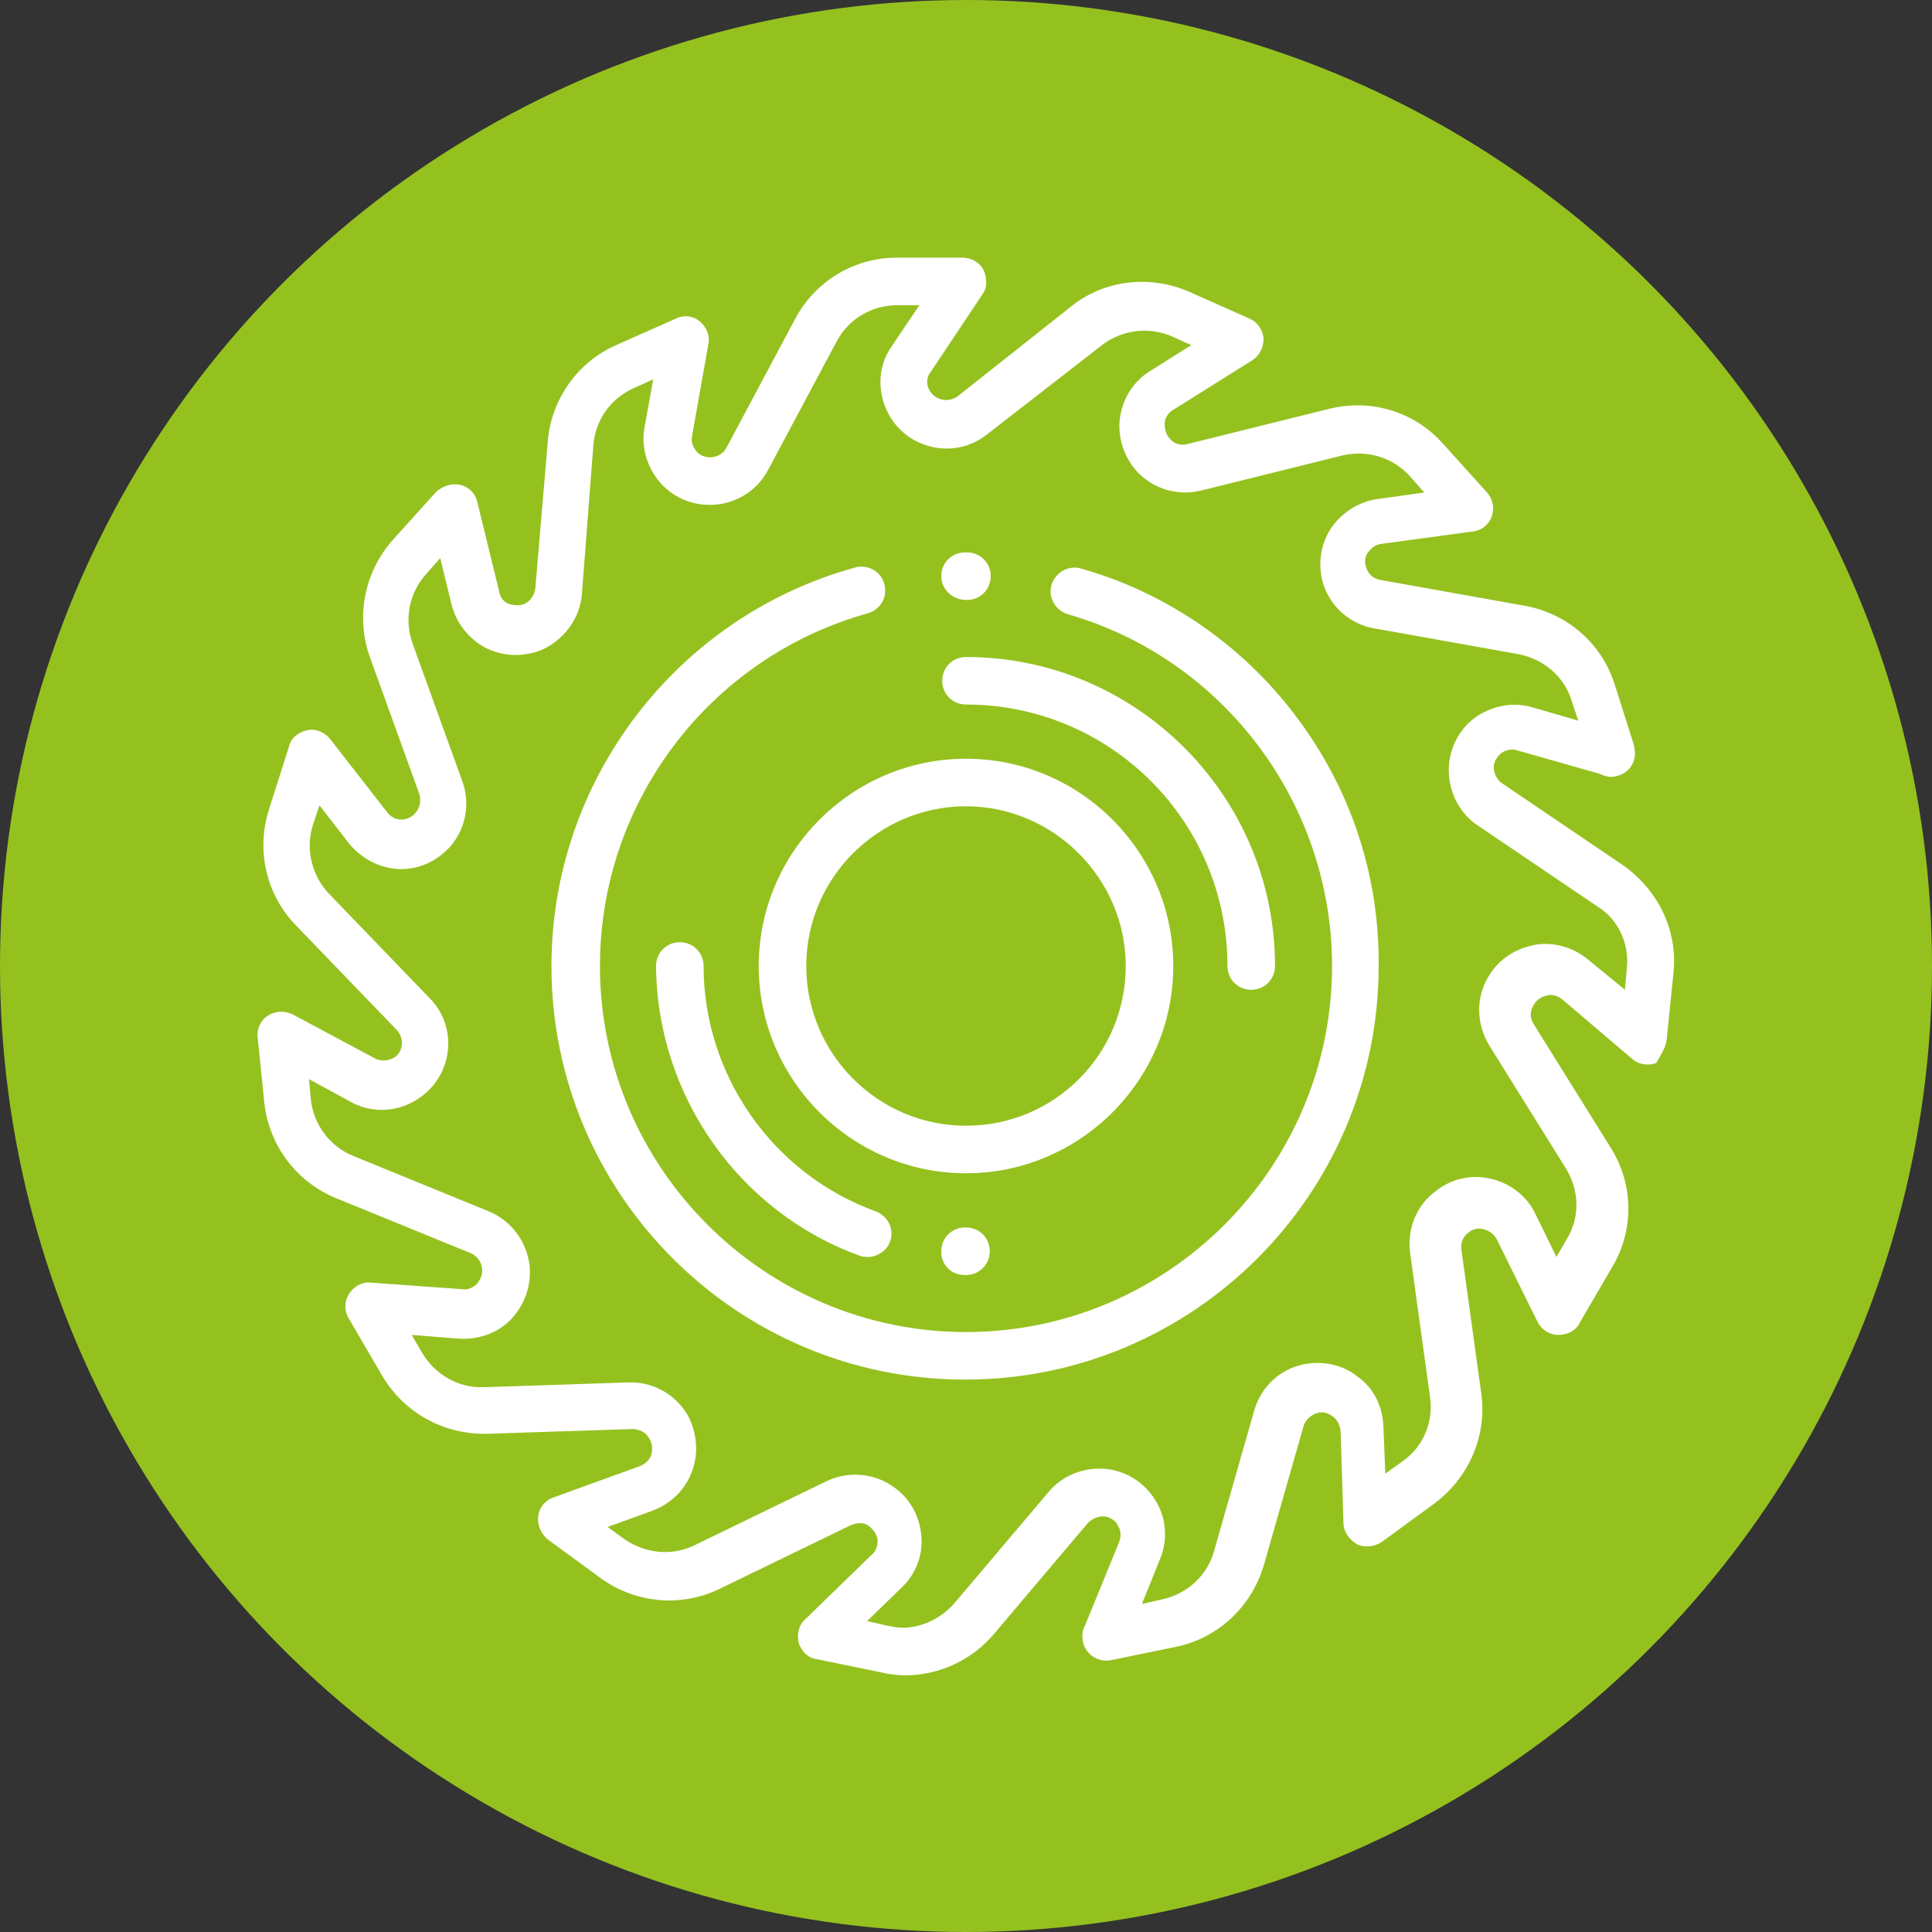 <?xml version="1.0" encoding="utf-8"?>
<!-- Generator: Adobe Illustrator 25.2.2, SVG Export Plug-In . SVG Version: 6.00 Build 0)  -->
<svg version="1.1" id="Calque_1" xmlns="http://www.w3.org/2000/svg" xmlns:xlink="http://www.w3.org/1999/xlink" x="0px" y="0px"
	 viewBox="0 0 203.2 203.2" style="enable-background:new 0 0 203.2 203.2;" xml:space="preserve">
<rect x="0" y="0" width="203.2" height="203.2" fill="#333333" stroke="none"/>
<style type="text/css">
	.st0{enable-background:new    ;}
	.st1{display:none;enable-background:new    ;}
	.st2{display:inline;}
	.st3{fill:#63B232;}
	.st4{fill:#00622E;}
	.st5{fill:#AEC90F;}
	.st6{fill:#009640;}
	.st7{fill:#008237;}
	.st8{display:none;fill:#AEC90F;}
	.st9{fill:#95C11F;}
	.st10{fill:#FFFFFF;}
</style>
<g id="_x2014_ÎÓÈ_x5F_1">
	<g>
		<g>
			<g>
				<g class="st0">
					<g class="st1">
						<g class="st2">
							<g>
								<path class="st3" d="M233.3,177.3c0.3,6.5,0.4,9,3,14.3l1.9,3.6C234.4,186.7,234.4,186.7,233.3,177.3"/>
							</g>
							<path class="st4" d="M456.5-20.4l4.7,2.3c-5.2-2.9-12.2-6.6-17.6-9.1C448-25.2,452.3-22.9,456.5-20.4"/>
							<path class="st5" d="M479,224.4c1.5,1.1,2.8,3.5,2.9,5.2c0.2,2.1,0.6,8.3-10.7,18.7s-33.9,23.3-63.5,28.3
								c-14.2,2.4-27,2-38.2-1.2c6.6,2.9,13.7,4.5,28.1,3l4.9-0.7c8.7-1.5,8.7-1.5,13.2-2.5c7.8-2,7.8-2,11.7-3.2
								c7.3-2.5,7.3-2.5,10.9-3.9c7-3,7-3,10.5-4.6c6.9-3.5,7-3.6,10.5-5.6c7.1-4.3,7.3-4.4,10.9-6.9c7.3-5.3,7.6-5.5,11.4-8.7
								c7.4-6.4,7.8-6.8,11.9-11c3.3-3.6,7.6-8.4,10.7-12.2"/>
							<path class="st6" d="M439,247.8c2.6-1,5.5-1.1,5.7,1.2c5.5-3.8,6.1-7.5,4.8-9.4C446.1,242.4,442.6,245.2,439,247.8"/>
							<g>
								<path class="st7" d="M267.6,234.2c3.2,2.9,7.4,6.8,10.7,9.5c-1.6-1.4-3.8-3.3-5.1-4.9"/>
								<path class="st7" d="M273.2,238.8"/>
							</g>
						</g>
					</g>
					<g class="st0">
						<g>
							<path class="st8" d="M493.6,231.2c-7.3,7.2-7.5,7.3-11.9,11c-7.3,5.9-7.3,5.9-11.4,8.7c-7.2,4.8-7.2,4.8-10.9,6.9
								c-6.9,3.9-6.9,3.9-10.5,5.6c-6.9,3.2-6.9,3.2-10.5,4.6c-7.2,2.7-7.2,2.7-10.9,3.9c-7.6,2.2-7.7,2.3-11.7,3.2
								c-8.3,1.8-8.6,1.8-13.2,2.5l-4.9,0.7c45.4-6.6,85.9-34.1,106-58.5l0.6-0.8C501.2,222.7,497,227.7,493.6,231.2"/>
						</g>
					</g>
				</g>
			</g>
		</g>
	</g>
	<circle class="st9" cx="101.6" cy="101.6" r="101.6"/>
	<g>
		<path class="st10" d="M101.6,69.1c-1.4,0-2.5,1.1-2.5,2.5s1.1,2.5,2.5,2.5c15.2,0,27.5,12.3,27.5,27.5c0,1.4,1.1,2.5,2.5,2.5
			s2.5-1.1,2.5-2.5C134.1,83.7,119.5,69.1,101.6,69.1z"/>
		<path class="st10" d="M90.5,132.1c0.3,0.1,0.6,0.1,0.8,0.1c1,0,2-0.7,2.3-1.6c0.5-1.3-0.2-2.7-1.5-3.2
			C81.3,123.5,74,113.1,74,101.6c0-1.4-1.1-2.5-2.5-2.5s-2.5,1.1-2.5,2.5C69.1,115.2,77.7,127.5,90.5,132.1z"/>
		<path class="st10" d="M101.6,129.1h-0.1c-1.4,0-2.5,1.1-2.5,2.5c0,0.7,0.2,1.3,0.7,1.8s1.1,0.7,1.8,0.7h0.1c1.4,0,2.5-1.1,2.5-2.5
			S103,129.1,101.6,129.1z"/>
		<path class="st10" d="M175.3,109.3l0.7-6.9c0.5-4.5-1.6-8.8-5.3-11.4L158,82.4c-0.6-0.4-0.9-1.1-0.9-1.8c0.1-0.8,0.6-1.2,0.8-1.4
			c0.3-0.2,0.9-0.5,1.6-0.3l8.8,2.5l0,0c0.6,0.3,1.2,0.4,1.8,0.2c1.3-0.3,2.1-1.6,1.8-2.9v-0.1c0-0.1-0.1-0.3-0.1-0.4l0,0l-2-6.3
			c-1.4-4.3-5-7.4-9.5-8.2L145.2,61c-0.7-0.1-1.3-0.6-1.5-1.3c-0.3-0.8,0-1.4,0.2-1.6c0.2-0.3,0.6-0.8,1.4-0.9l9.6-1.3
			c0.9-0.1,1.7-0.7,2-1.6c0.3-0.9,0.1-1.8-0.5-2.5l-4.6-5.1c-3-3.4-7.6-4.8-12-3.7l-14.9,3.7c-0.7,0.2-1.4,0-1.9-0.6
			s-0.5-1.2-0.5-1.6c0-0.3,0.2-1,0.9-1.4l8.3-5.2c0.8-0.5,1.2-1.4,1.2-2.3c-0.1-0.9-0.6-1.7-1.5-2.1l-6.3-2.8
			c-4.1-1.8-8.9-1.3-12.4,1.5l-12,9.5c-0.6,0.4-1.3,0.5-2,0.2s-1-0.9-1.1-1.2s-0.2-1,0.3-1.6l5.4-8.1c0.3-0.4,0.5-1,0.4-1.5
			c0-1.4-1.1-2.4-2.5-2.4h-6.9c-4.5,0-8.6,2.5-10.7,6.5l-7.2,13.5c-0.3,0.6-1,1-1.7,1c-0.8,0-1.3-0.4-1.5-0.7s-0.6-0.8-0.4-1.6
			l1.7-9.6c0.2-0.9-0.2-1.8-0.9-2.4c-0.7-0.6-1.7-0.7-2.5-0.3l-6.3,2.8c-4.1,1.8-6.9,5.8-7.2,10.3l-1.3,15.3
			c-0.1,0.7-0.5,1.3-1.1,1.6c-0.7,0.3-1.4,0.1-1.7,0c-0.3-0.1-0.9-0.5-1-1.3l-2.3-9.4c-0.2-0.9-0.9-1.6-1.8-1.8
			c-0.9-0.2-1.8,0.1-2.5,0.7l-4.6,5.1c-3,3.4-3.9,8.1-2.4,12.3l5.2,14.4c0.2,0.7,0.1,1.4-0.4,2s-1.2,0.7-1.5,0.7s-1-0.1-1.5-0.8
			l-6-7.7c-0.6-0.7-1.5-1.1-2.4-0.9s-1.7,0.8-1.9,1.7l-2.1,6.6c-1.4,4.3-0.3,9,2.8,12.2l10.6,11c0.5,0.5,0.7,1.3,0.5,1.9
			c-0.2,0.8-0.8,1.1-1.1,1.2c-0.3,0.1-1,0.3-1.7-0.1l-8.6-4.6c-0.8-0.4-1.8-0.4-2.6,0.1c-0.8,0.5-1.2,1.4-1.1,2.3l0.7,6.9
			c0.5,4.5,3.4,8.3,7.5,10l14.2,5.8c0.7,0.3,1.1,0.9,1.2,1.6c0.1,0.8-0.3,1.3-0.5,1.6c-0.2,0.2-0.8,0.7-1.5,0.6l-9.7-0.7
			c-0.9-0.1-1.8,0.4-2.3,1.2c-0.5,0.8-0.5,1.8,0,2.6l3.5,6c2.3,3.9,6.5,6.2,11,6.1l15.3-0.5c0.7,0,1.4,0.3,1.8,1
			c0.4,0.7,0.3,1.3,0.2,1.7c-0.1,0.3-0.4,0.9-1.2,1.2l-9.1,3.3c-0.9,0.3-1.5,1.1-1.6,2s0.3,1.8,1,2.4l5.6,4.1
			c3.6,2.6,8.4,3.1,12.5,1.1l13.8-6.7c0.3-0.1,0.6-0.2,0.9-0.2c0.4,0,0.8,0.1,1.1,0.4c0.6,0.5,0.8,1.1,0.8,1.4c0,0.3,0,1-0.6,1.5
			l-7,6.8c-0.7,0.6-0.9,1.6-0.7,2.5c0.3,0.9,1,1.6,1.9,1.7l6.8,1.4c0.8,0.2,1.7,0.3,2.5,0.3l0,0c3.6,0,7-1.6,9.3-4.3l9.9-11.7
			c0.5-0.5,1.2-0.8,1.9-0.7c0.8,0.2,1.2,0.7,1.3,1c0.2,0.3,0.4,0.9,0.1,1.7l-3.6,8.8c-0.3,0.5-0.3,1.1-0.2,1.7
			c0.3,1.3,1.6,2.2,3,1.9l6.8-1.4c4.4-0.9,7.9-4.2,9.2-8.5l4.2-14.7c0.2-0.7,0.8-1.2,1.5-1.4c0.8-0.2,1.3,0.2,1.6,0.4
			c0.3,0.2,0.7,0.7,0.8,1.5l0.3,9.7c0,0.9,0.6,1.7,1.4,2.2c0.8,0.4,1.8,0.3,2.6-0.2l5.6-4.1c3.6-2.7,5.5-7.1,4.9-11.5l-2.1-15.2
			c-0.1-0.7,0.2-1.4,0.8-1.8c0.6-0.5,1.3-0.4,1.6-0.3c0.3,0.1,0.9,0.3,1.3,1l4.3,8.7c0.4,0.8,1.2,1.4,2.2,1.4c0.9,0,1.8-0.4,2.2-1.2
			l3.5-6c2.3-3.9,2.2-8.7-0.2-12.5l-8.1-13c-0.4-0.6-0.4-1.4,0-2c0.4-0.7,1-0.9,1.4-1c0.3-0.1,1-0.1,1.6,0.4l7.4,6.3
			c0.7,0.6,1.7,0.7,2.5,0.4C174.6,111,175.2,110.3,175.3,109.3z M171.1,101.9L171.1,101.9l-0.2,2.2l-3.9-3.2
			c-1.6-1.3-3.7-1.9-5.7-1.5s-3.8,1.6-4.8,3.4c-1.3,2.2-1.2,4.9,0.1,7.1l8.1,13c1.4,2.3,1.5,5.1,0.1,7.4l-1.1,1.9l-2.2-4.5
			c-0.9-1.9-2.6-3.2-4.6-3.7s-4.1-0.1-5.8,1.2c-2.1,1.5-3.1,4-2.8,6.5l2.1,15.2c0.4,2.6-0.7,5.3-2.9,6.8l-1.8,1.3l-0.2-5
			c-0.1-2.1-1-4-2.7-5.2c-1.6-1.3-3.7-1.7-5.7-1.3c-2.5,0.5-4.5,2.4-5.2,4.9l-4.2,14.7c-0.7,2.6-2.8,4.5-5.4,5.1l-2.2,0.5l1.9-4.7
			c0.8-1.9,0.7-4.1-0.3-5.9c-1-1.8-2.7-3.1-4.7-3.5c-2.5-0.5-5.1,0.4-6.7,2.3l-9.9,11.7c-1.4,1.6-3.4,2.6-5.5,2.6
			c-0.5,0-1-0.1-1.5-0.2l-2.2-0.5l3.6-3.5c1.5-1.4,2.3-3.4,2.1-5.5s-1.2-3.9-2.9-5.1c-2.1-1.5-4.8-1.7-7.1-0.6l-13.8,6.7
			c-2.4,1.2-5.2,0.9-7.4-0.6l-1.8-1.3l4.7-1.7c1.9-0.7,3.5-2.2,4.2-4.2c0.7-1.9,0.5-4.1-0.5-5.9c-1.3-2.2-3.7-3.5-6.2-3.4l-15.2,0.5
			c-2.7,0.1-5.1-1.3-6.5-3.6l-1.1-1.9l5,0.4c2.1,0.1,4.1-0.6,5.5-2.1s2.1-3.5,1.9-5.6c-0.3-2.5-1.9-4.7-4.3-5.7l-14.2-5.8
			c-2.5-1-4.2-3.3-4.5-5.9l-0.2-2.2l4.4,2.4c1.8,1,4,1.1,5.9,0.3s3.4-2.4,4-4.3c0.8-2.4,0.2-5.1-1.6-6.9L34.6,94
			c-1.8-1.9-2.5-4.7-1.7-7.2l0.7-2.1l3.1,4c1.3,1.6,3.2,2.6,5.2,2.7c2.1,0.1,4-0.8,5.4-2.3c1.7-1.9,2.2-4.6,1.3-7l-5.2-14.4
			c-0.9-2.5-0.4-5.3,1.4-7.3l1.5-1.7l1.2,4.9c0.5,2,1.9,3.7,3.7,4.6c1.9,0.9,4,0.9,5.9,0.1c2.3-1.1,3.9-3.3,4.1-5.8l1.2-15.6
			c0.2-2.7,1.8-5,4.3-6.1l2-0.9l-0.9,5c-0.4,2,0.2,4.1,1.5,5.7s3.3,2.5,5.3,2.5h0.1c2.5,0,4.9-1.4,6.1-3.7L88,35.9
			c1.3-2.4,3.7-3.8,6.4-3.8h2.3l-2.9,4.3c-1.2,1.7-1.5,3.8-0.9,5.8s2,3.6,3.9,4.4c2.3,1,5,0.7,7-0.9l12.1-9.4c2.1-1.6,4.9-2,7.4-0.9
			l2,0.9L121,39c-1.8,1.1-2.9,2.9-3.2,4.9s0.4,4.1,1.7,5.6c1.7,1.9,4.3,2.7,6.8,2.1l14.9-3.7c2.6-0.6,5.3,0.2,7.1,2.2l1.5,1.7
			l-5,0.7c-2,0.3-3.8,1.5-4.9,3.2c-1.1,1.8-1.3,3.9-0.7,5.8c0.8,2.4,2.9,4.2,5.4,4.6l15.1,2.7c2.6,0.5,4.8,2.3,5.6,4.9l0.7,2.1
			l-4.8-1.4c-2-0.6-4.1-0.2-5.8,0.9c-1.7,1.1-2.8,3-3,5.1c-0.2,2.5,0.9,5,3,6.4l12.7,8.6C170.2,96.7,171.4,99.3,171.1,101.9z"/>
		<path class="st10" d="M101.6,63.1h0.1c1.4,0,2.5-1.1,2.5-2.5s-1.1-2.5-2.5-2.5h-0.2c-1.4,0-2.5,1.1-2.5,2.5S100.2,63.1,101.6,63.1
			z"/>
		<path class="st10" d="M136.2,75.2c-5.6-7.4-13.6-12.9-22.5-15.4c-1.3-0.4-2.7,0.4-3.1,1.7c-0.4,1.3,0.4,2.7,1.7,3.1
			c16.4,4.7,27.8,19.9,27.8,37c0,21.2-17.3,38.5-38.5,38.5s-38.5-17.3-38.5-38.5c0-17.3,11.6-32.5,28.2-37.1
			c1.3-0.4,2.1-1.7,1.7-3.1c-0.3-1.1-1.3-1.8-2.4-1.8c-0.2,0-0.4,0-0.7,0.1C71.1,64.9,58,82.1,58,101.6c0,24,19.5,43.5,43.5,43.5
			s43.5-19.5,43.5-43.5C145.1,92,142,82.8,136.2,75.2z"/>
		<path class="st10" d="M101.6,79.8c-12,0-21.8,9.8-21.8,21.8s9.8,21.8,21.8,21.8s21.8-9.8,21.8-21.8S113.6,79.8,101.6,79.8z
			 M101.6,118.4c-9.3,0-16.8-7.6-16.8-16.8c0-9.3,7.6-16.8,16.8-16.8s16.8,7.6,16.8,16.8C118.4,110.9,110.9,118.4,101.6,118.4z"/>
	</g>
</g>
<g id="Calque_1_1_">
</g>
</svg>
